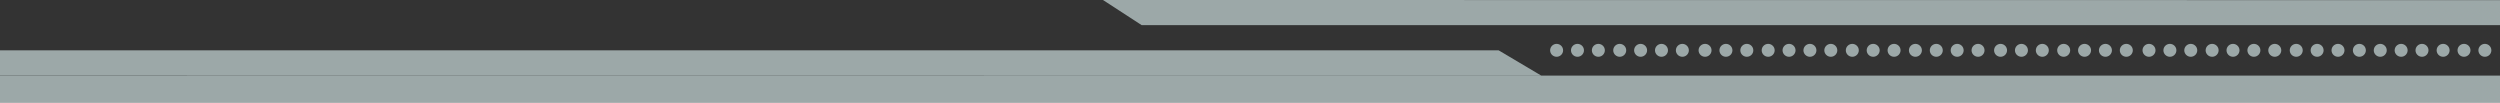 <svg width="1512" height="62" viewBox="0 0 1512 62" fill="none" xmlns="http://www.w3.org/2000/svg">
<rect x="0" y="0" width="1512" height="62" fill="#333333" stroke="none"/>
<g clip-path="url(#clip0_4024_40702)">
<path d="M932.167 45.73L0 45.652V30.435H906.362L932.167 45.73Z" fill="#E2F7F7" fill-opacity="0.6"/>
<path d="M667.092 0L1512 0.078V15.218H690.5L667.092 0Z" fill="#E2F7F7" fill-opacity="0.6"/>
<path d="M941.441 26.531C943.608 26.531 945.365 28.279 945.365 30.435C945.365 32.591 943.608 34.339 941.441 34.339C939.274 34.339 937.518 32.591 937.518 30.435C937.518 28.279 939.274 26.531 941.441 26.531Z" fill="#E2F7F7" fill-opacity="0.6"/>
<path d="M954.06 26.531C956.227 26.531 957.983 28.279 957.983 30.435C957.983 32.591 956.227 34.339 954.06 34.339C951.893 34.339 950.136 32.591 950.136 30.435C950.136 28.279 951.893 26.531 954.06 26.531Z" fill="#E2F7F7" fill-opacity="0.6"/>
<path d="M966.689 26.531C968.856 26.531 970.613 28.279 970.613 30.435C970.613 32.591 968.856 34.339 966.689 34.339C964.522 34.339 962.766 32.591 962.766 30.435C962.766 28.279 964.522 26.531 966.689 26.531Z" fill="#E2F7F7" fill-opacity="0.6"/>
<path d="M979.609 26.531C981.776 26.531 983.532 28.279 983.532 30.435C983.532 32.591 981.776 34.339 979.609 34.339C977.442 34.339 975.685 32.591 975.685 30.435C975.685 28.279 977.442 26.531 979.609 26.531Z" fill="#E2F7F7" fill-opacity="0.6"/>
<path d="M992.238 26.531C994.405 26.531 996.162 28.279 996.162 30.435C996.162 32.591 994.405 34.339 992.238 34.339C990.071 34.339 988.314 32.591 988.314 30.435C988.314 28.279 990.071 26.531 992.238 26.531Z" fill="#E2F7F7" fill-opacity="0.6"/>
<path d="M1004.87 26.531C1007.03 26.531 1008.79 28.279 1008.79 30.435C1008.79 32.591 1007.03 34.339 1004.87 34.339C1002.7 34.339 1000.94 32.591 1000.94 30.435C1000.94 28.279 1002.7 26.531 1004.87 26.531Z" fill="#E2F7F7" fill-opacity="0.6"/>
<path d="M1017.5 26.531C1019.66 26.531 1021.42 28.279 1021.42 30.435C1021.42 32.591 1019.66 34.339 1017.5 34.339C1015.33 34.339 1013.57 32.591 1013.57 30.435C1013.57 28.279 1015.33 26.531 1017.5 26.531Z" fill="#E2F7F7" fill-opacity="0.6"/>
<path d="M1031.22 26.531C1033.39 26.531 1035.14 28.279 1035.14 30.435C1035.14 32.591 1033.39 34.339 1031.22 34.339C1029.05 34.339 1027.3 32.591 1027.3 30.435C1027.3 28.279 1029.05 26.531 1031.22 26.531Z" fill="#E2F7F7" fill-opacity="0.6"/>
<path d="M1043.85 26.531C1046.02 26.531 1047.77 28.279 1047.77 30.435C1047.77 32.591 1046.02 34.339 1043.85 34.339C1041.68 34.339 1039.92 32.591 1039.92 30.435C1039.92 28.279 1041.68 26.531 1043.85 26.531Z" fill="#E2F7F7" fill-opacity="0.6"/>
<path d="M1056.48 26.531C1058.65 26.531 1060.4 28.279 1060.4 30.435C1060.4 32.591 1058.65 34.339 1056.48 34.339C1054.31 34.339 1052.55 32.591 1052.55 30.435C1052.55 28.279 1054.31 26.531 1056.48 26.531Z" fill="#E2F7F7" fill-opacity="0.6"/>
<path d="M1069.4 26.531C1071.56 26.531 1073.32 28.279 1073.32 30.435C1073.32 32.591 1071.56 34.339 1069.4 34.339C1067.23 34.339 1065.47 32.591 1065.47 30.435C1065.47 28.279 1067.23 26.531 1069.4 26.531Z" fill="#E2F7F7" fill-opacity="0.6"/>
<path d="M1082.02 26.531C1084.18 26.531 1085.94 28.279 1085.94 30.435C1085.94 32.591 1084.18 34.339 1082.02 34.339C1079.85 34.339 1078.09 32.591 1078.09 30.435C1078.09 28.279 1079.85 26.531 1082.02 26.531Z" fill="#E2F7F7" fill-opacity="0.6"/>
<path d="M1094.65 26.531C1096.81 26.531 1098.57 28.279 1098.57 30.435C1098.57 32.591 1096.81 34.339 1094.65 34.339C1092.48 34.339 1090.72 32.591 1090.72 30.435C1090.72 28.279 1092.48 26.531 1094.65 26.531Z" fill="#E2F7F7" fill-opacity="0.6"/>
<path d="M1107.28 26.531C1109.44 26.531 1111.2 28.279 1111.2 30.435C1111.2 32.591 1109.44 34.339 1107.28 34.339C1105.11 34.339 1103.35 32.591 1103.35 30.435C1103.35 28.279 1105.11 26.531 1107.28 26.531Z" fill="#E2F7F7" fill-opacity="0.6"/>
<path d="M1120.27 26.531C1122.44 26.531 1124.2 28.279 1124.2 30.435C1124.2 32.591 1122.44 34.339 1120.27 34.339C1118.11 34.339 1116.35 32.591 1116.35 30.435C1116.35 28.279 1118.11 26.531 1120.27 26.531Z" fill="#E2F7F7" fill-opacity="0.6"/>
<path d="M1132.9 26.531C1135.07 26.531 1136.83 28.279 1136.83 30.435C1136.83 32.591 1135.07 34.339 1132.9 34.339C1130.74 34.339 1128.98 32.591 1128.98 30.435C1128.98 28.279 1130.74 26.531 1132.9 26.531Z" fill="#E2F7F7" fill-opacity="0.6"/>
<path d="M1145.53 26.531C1147.7 26.531 1149.46 28.279 1149.46 30.435C1149.46 32.591 1147.7 34.339 1145.53 34.339C1143.36 34.339 1141.61 32.591 1141.61 30.435C1141.61 28.279 1143.36 26.531 1145.53 26.531Z" fill="#E2F7F7" fill-opacity="0.6"/>
<path d="M1158.44 26.531C1160.61 26.531 1162.36 28.279 1162.36 30.435C1162.36 32.591 1160.61 34.339 1158.44 34.339C1156.27 34.339 1154.52 32.591 1154.52 30.435C1154.52 28.279 1156.27 26.531 1158.44 26.531Z" fill="#E2F7F7" fill-opacity="0.6"/>
<path d="M1171.07 26.531C1173.24 26.531 1174.99 28.279 1174.99 30.435C1174.99 32.591 1173.24 34.339 1171.07 34.339C1168.9 34.339 1167.15 32.591 1167.15 30.435C1167.15 28.279 1168.9 26.531 1171.07 26.531Z" fill="#E2F7F7" fill-opacity="0.6"/>
<path d="M1183.7 26.531C1185.87 26.531 1187.62 28.279 1187.62 30.435C1187.62 32.591 1185.87 34.339 1183.7 34.339C1181.53 34.339 1179.78 32.591 1179.78 30.435C1179.78 28.279 1181.53 26.531 1183.7 26.531Z" fill="#E2F7F7" fill-opacity="0.6"/>
<path d="M1196.33 26.531C1198.5 26.531 1200.25 28.279 1200.25 30.435C1200.25 32.591 1198.5 34.339 1196.33 34.339C1194.16 34.339 1192.4 32.591 1192.4 30.435C1192.4 28.279 1194.16 26.531 1196.33 26.531Z" fill="#E2F7F7" fill-opacity="0.6"/>
<path d="M1209.94 26.531C1212.11 26.531 1213.86 28.279 1213.86 30.435C1213.86 32.591 1212.11 34.339 1209.94 34.339C1207.77 34.339 1206.02 32.591 1206.02 30.435C1206.02 28.279 1207.77 26.531 1209.94 26.531Z" fill="#E2F7F7" fill-opacity="0.6"/>
<path d="M1222.57 26.531C1224.74 26.531 1226.49 28.279 1226.49 30.435C1226.49 32.591 1224.74 34.339 1222.57 34.339C1220.4 34.339 1218.64 32.591 1218.64 30.435C1218.64 28.279 1220.4 26.531 1222.57 26.531Z" fill="#E2F7F7" fill-opacity="0.6"/>
<path d="M1235.2 26.531C1237.36 26.531 1239.12 28.279 1239.12 30.435C1239.12 32.591 1237.36 34.339 1235.2 34.339C1233.03 34.339 1231.27 32.591 1231.27 30.435C1231.27 28.279 1233.03 26.531 1235.2 26.531Z" fill="#E2F7F7" fill-opacity="0.6"/>
<path d="M1248.12 26.531C1250.28 26.531 1252.04 28.279 1252.04 30.435C1252.04 32.591 1250.28 34.339 1248.12 34.339C1245.95 34.339 1244.19 32.591 1244.19 30.435C1244.19 28.279 1245.95 26.531 1248.12 26.531Z" fill="#E2F7F7" fill-opacity="0.6"/>
<path d="M1260.74 26.531C1262.9 26.531 1264.66 28.279 1264.66 30.435C1264.66 32.591 1262.9 34.339 1260.74 34.339C1258.57 34.339 1256.81 32.591 1256.81 30.435C1256.81 28.279 1258.57 26.531 1260.74 26.531Z" fill="#E2F7F7" fill-opacity="0.6"/>
<path d="M1273.37 26.531C1275.53 26.531 1277.29 28.279 1277.29 30.435C1277.29 32.591 1275.53 34.339 1273.37 34.339C1271.2 34.339 1269.44 32.591 1269.44 30.435C1269.44 28.279 1271.2 26.531 1273.37 26.531Z" fill="#E2F7F7" fill-opacity="0.6"/>
<path d="M1285.99 26.531C1288.16 26.531 1289.92 28.279 1289.92 30.435C1289.92 32.591 1288.16 34.339 1285.99 34.339C1283.83 34.339 1282.07 32.591 1282.07 30.435C1282.07 28.279 1283.83 26.531 1285.99 26.531Z" fill="#E2F7F7" fill-opacity="0.6"/>
<path d="M1299.73 26.531C1301.89 26.531 1303.65 28.279 1303.65 30.435C1303.65 32.591 1301.89 34.339 1299.73 34.339C1297.56 34.339 1295.8 32.591 1295.8 30.435C1295.8 28.279 1297.56 26.531 1299.73 26.531Z" fill="#E2F7F7" fill-opacity="0.6"/>
<path d="M1312.36 26.531C1314.52 26.531 1316.28 28.279 1316.28 30.435C1316.28 32.591 1314.52 34.339 1312.36 34.339C1310.19 34.339 1308.43 32.591 1308.43 30.435C1308.43 28.279 1310.19 26.531 1312.36 26.531Z" fill="#E2F7F7" fill-opacity="0.6"/>
<path d="M1324.98 26.531C1327.14 26.531 1328.9 28.279 1328.9 30.435C1328.9 32.591 1327.14 34.339 1324.98 34.339C1322.81 34.339 1321.05 32.591 1321.05 30.435C1321.05 28.279 1322.81 26.531 1324.98 26.531Z" fill="#E2F7F7" fill-opacity="0.6"/>
<path d="M1337.9 26.531C1340.06 26.531 1341.82 28.279 1341.82 30.435C1341.82 32.591 1340.06 34.339 1337.9 34.339C1335.73 34.339 1333.97 32.591 1333.97 30.435C1333.97 28.279 1335.73 26.531 1337.9 26.531Z" fill="#E2F7F7" fill-opacity="0.6"/>
<path d="M1350.52 26.531C1352.69 26.531 1354.45 28.279 1354.45 30.435C1354.45 32.591 1352.69 34.339 1350.52 34.339C1348.36 34.339 1346.6 32.591 1346.6 30.435C1346.6 28.279 1348.36 26.531 1350.52 26.531Z" fill="#E2F7F7" fill-opacity="0.6"/>
<path d="M1363.15 26.531C1365.32 26.531 1367.08 28.279 1367.08 30.435C1367.08 32.591 1365.32 34.339 1363.15 34.339C1360.99 34.339 1359.23 32.591 1359.23 30.435C1359.23 28.279 1360.99 26.531 1363.15 26.531Z" fill="#E2F7F7" fill-opacity="0.6"/>
<path d="M1375.78 26.531C1377.95 26.531 1379.71 28.279 1379.71 30.435C1379.71 32.591 1377.95 34.339 1375.78 34.339C1373.62 34.339 1371.86 32.591 1371.86 30.435C1371.86 28.279 1373.62 26.531 1375.78 26.531Z" fill="#E2F7F7" fill-opacity="0.6"/>
<path d="M1388.77 26.531C1390.94 26.531 1392.69 28.279 1392.69 30.435C1392.69 32.591 1390.94 34.339 1388.77 34.339C1386.6 34.339 1384.85 32.591 1384.85 30.435C1384.85 28.279 1386.6 26.531 1388.77 26.531Z" fill="#E2F7F7" fill-opacity="0.6"/>
<path d="M1401.4 26.531C1403.57 26.531 1405.32 28.279 1405.32 30.435C1405.32 32.591 1403.57 34.339 1401.4 34.339C1399.23 34.339 1397.48 32.591 1397.48 30.435C1397.48 28.279 1399.23 26.531 1401.4 26.531Z" fill="#E2F7F7" fill-opacity="0.6"/>
<path d="M1414.03 26.531C1416.2 26.531 1417.95 28.279 1417.95 30.435C1417.95 32.591 1416.2 34.339 1414.03 34.339C1411.86 34.339 1410.11 32.591 1410.11 30.435C1410.11 28.279 1411.86 26.531 1414.03 26.531Z" fill="#E2F7F7" fill-opacity="0.6"/>
<path d="M1426.95 26.531C1429.12 26.531 1430.87 28.279 1430.87 30.435C1430.87 32.591 1429.12 34.339 1426.95 34.339C1424.78 34.339 1423.02 32.591 1423.02 30.435C1423.02 28.279 1424.78 26.531 1426.95 26.531Z" fill="#E2F7F7" fill-opacity="0.6"/>
<path d="M1439.58 26.531C1441.74 26.531 1443.5 28.279 1443.5 30.435C1443.5 32.591 1441.74 34.339 1439.58 34.339C1437.41 34.339 1435.65 32.591 1435.65 30.435C1435.65 28.279 1437.41 26.531 1439.58 26.531Z" fill="#E2F7F7" fill-opacity="0.6"/>
<path d="M1452.21 26.531C1454.37 26.531 1456.13 28.279 1456.13 30.435C1456.13 32.591 1454.37 34.339 1452.21 34.339C1450.04 34.339 1448.28 32.591 1448.28 30.435C1448.28 28.279 1450.04 26.531 1452.21 26.531Z" fill="#E2F7F7" fill-opacity="0.6"/>
<path d="M1464.83 26.531C1466.99 26.531 1468.75 28.279 1468.75 30.435C1468.75 32.591 1466.99 34.339 1464.83 34.339C1462.66 34.339 1460.9 32.591 1460.9 30.435C1460.9 28.279 1462.66 26.531 1464.83 26.531Z" fill="#E2F7F7" fill-opacity="0.6"/>
<path d="M1477.6 26.531C1479.77 26.531 1481.52 28.279 1481.52 30.435C1481.52 32.591 1479.77 34.339 1477.6 34.339C1475.43 34.339 1473.68 32.591 1473.68 30.435C1473.68 28.279 1475.43 26.531 1477.6 26.531Z" fill="#E2F7F7" fill-opacity="0.6"/>
<path d="M1490.23 26.531C1492.4 26.531 1494.15 28.279 1494.15 30.435C1494.15 32.591 1492.4 34.339 1490.23 34.339C1488.06 34.339 1486.31 32.591 1486.31 30.435C1486.31 28.279 1488.06 26.531 1490.23 26.531Z" fill="#E2F7F7" fill-opacity="0.6"/>
<path d="M1502.86 26.531C1505.03 26.531 1506.78 28.279 1506.78 30.435C1506.78 32.591 1505.03 34.339 1502.86 34.339C1500.69 34.339 1498.94 32.591 1498.94 30.435C1498.94 28.279 1500.69 26.531 1502.86 26.531Z" fill="#E2F7F7" fill-opacity="0.6"/>
<path d="M1512 62.001H0V45.73H1512V62.001Z" fill="#E2F7F7" fill-opacity="0.6"/>
</g>
<defs>
<clipPath id="clip0_4024_40702">
<rect width="1512" height="62" fill="white" transform="matrix(1 0 0 -1 0 62.001)"/>
</clipPath>
</defs>
</svg>
